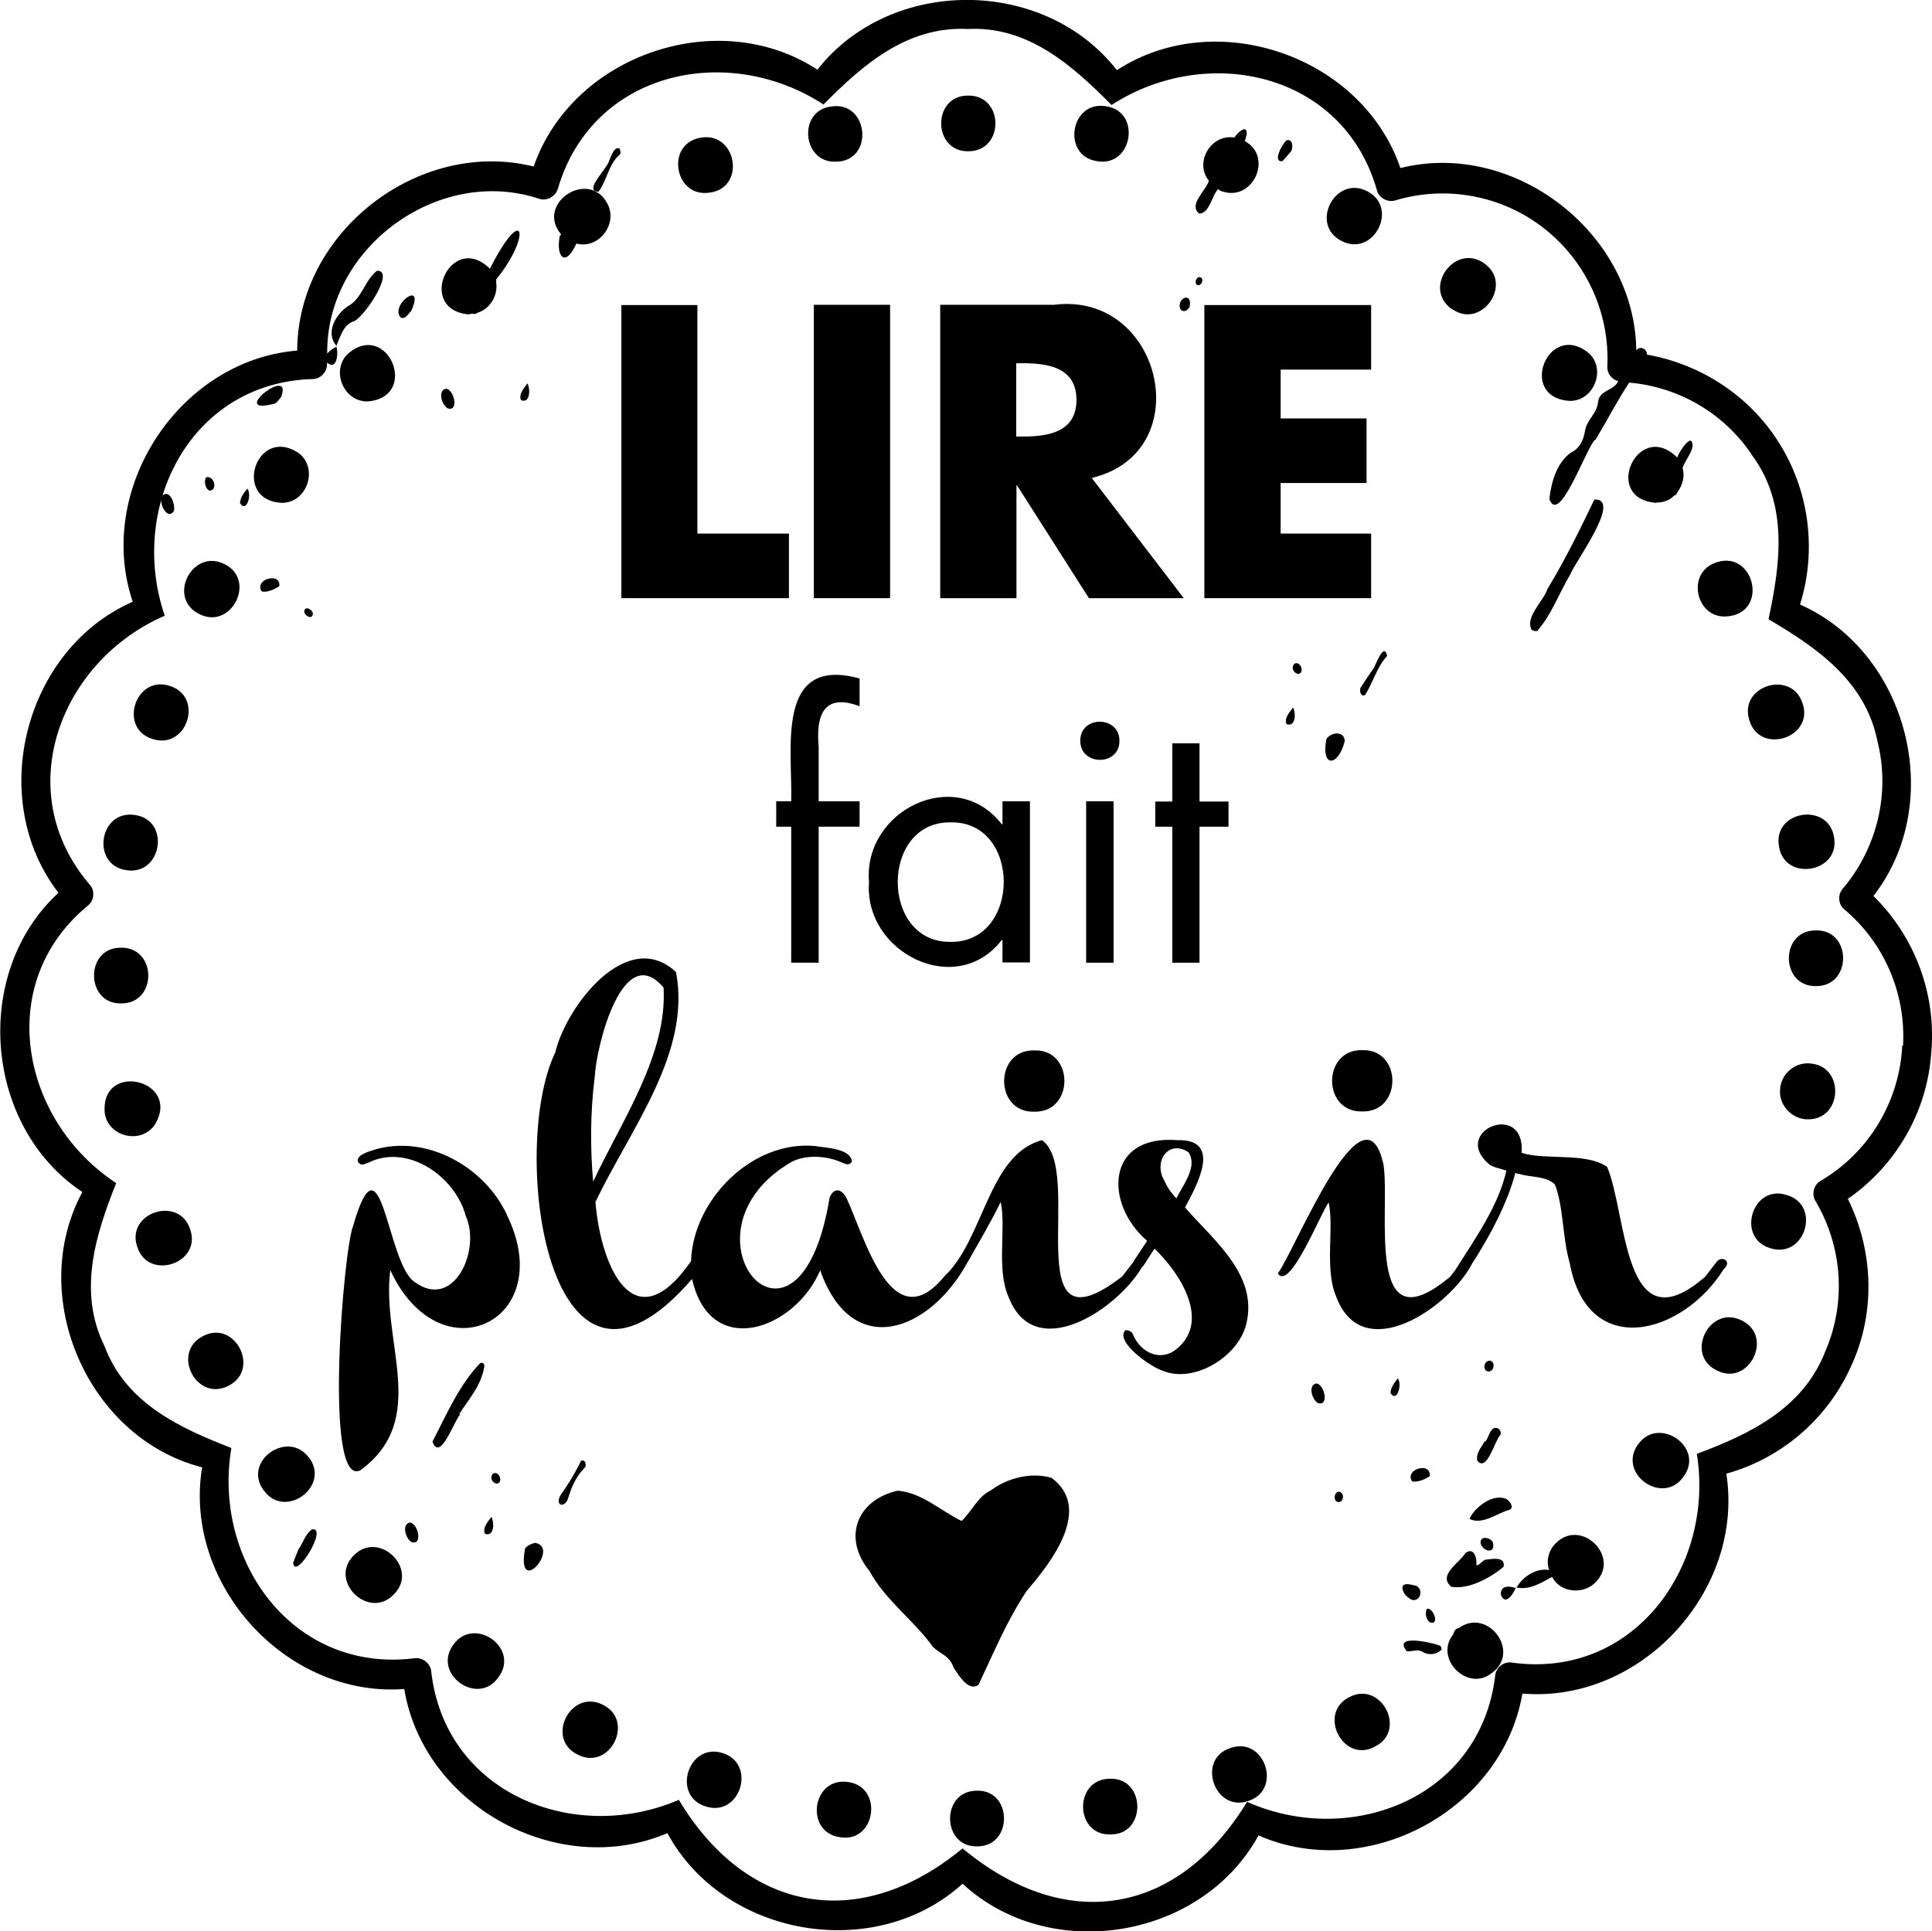 <?xml version="1.0" encoding="UTF-8"?><svg id="b" xmlns="http://www.w3.org/2000/svg" viewBox="0 0 75.99 75.97"><g id="c"><path d="M73.69,35.24c2.86-3.68,1.37-9.57-2.89-11.46.67-2.15.36-4.52-.87-6.43-1.17-1.82-3.06-3.03-5.15-3.4,0-.23-.27-.36-.42-.17-.06-4.61-4.8-8.29-9.28-7.17-1.5-4.41-7.25-6.39-11.15-3.85-2.86-3.67-8.9-3.69-11.78-.02-3.9-2.55-9.63-.59-11.16,3.81-4.52-1.12-9.29,2.58-9.3,7.24-4.65.38-7.96,5.46-6.47,9.88-4.26,1.87-5.77,7.76-2.92,11.45-3.42,3.14-2.93,9.21.94,11.77-2.21,4.09.2,9.68,4.71,10.83-.76,4.59,3.3,9.07,7.95,8.72.76,4.61,6.07,7.5,10.35,5.67,2.22,4.1,8.17,5.11,11.61,1.99,3.43,3.17,9.4,2.19,11.64-1.9,4.26,1.87,9.59-.98,10.38-5.58,4.67.39,8.74-4.06,8.02-8.65,2.16-.6,3.96-2.14,4.89-4.19.99-2.1.91-4.56-.11-6.62,1.89-1.31,3.12-3.42,3.28-5.74.21-2.3-.64-4.57-2.27-6.17M74.82,41.12c-.1,2.19-1.31,4.22-3.21,5.33-.27.15-.37.53-.2.8,1.06,1.79,1.21,3.99.39,5.89-.87,2.27-2.99,3.28-5.06,4.05.71,4.41-2.47,8.88-7.28,8.21-.31-.05-.62.19-.65.51-.57,4.82-5.68,6.78-9.76,4.97-2.74,4.49-7.15,5.19-11.19,1.83-4.02,3.32-8.48,2.56-11.16-1.91-4.11,1.77-9.2-.24-9.74-5.06-.03-.31-.34-.55-.65-.51-4.8.6-7.96-3.84-7.21-8.27-2.03-.79-4.15-1.76-4.99-4.01-1.06-2.15-.35-4.38.46-6.41-3.73-2.45-4.84-7.85-1.11-10.92.25-.2.28-.59.07-.82-3.15-3.67-1.16-8.8,2.95-10.58-1.45-4.23.97-9.17,5.82-9.31.33,0,.6-.32.56-.65.39.34.46-.36.37-.62-.14.07-.26.15-.36.27-.05-4.17,4.38-7.41,8.34-6.09.3.1.64-.09.73-.39,1.36-4.65,6.69-5.77,10.45-3.32,1.53-1.54,3.27-3.09,5.68-2.97,2.38-.12,4.12,1.45,5.65,2.99,3.75-2.43,9.12-1.3,10.44,3.36.08.3.43.49.73.39,2-.6,4.2-.19,5.85,1.11,1.65,1.3,2.58,3.32,2.48,5.42-.02.27.17.52.43.58-.17.38-.72.35-.79.79-.04.51-.46.72-.52,1.19-.07.39-.23.68-.56.84-.55.4-.76,1.13-.84,1.82.38,1.07,1.44-1.98,1.79-2.33,0,0,.01,0,.02.01.45-.75.85-1.53,1.33-2.26,1.96.17,3.76,1.22,4.85,2.88,1.42,1.95,1.09,4.28.63,6.43,1.88,1.1,3.81,2.43,4.28,4.78.52,2.04,0,4.21-1.36,5.82-.21.23-.18.63.07.82,1.57,1.32,2.42,3.32,2.3,5.37"/><path d="M41.34,58.13c-.79-.23-1.71.01-2.36.49-.55.27-.73.81-1.16,1.21-.82-.4-1.59-1.13-2.52-1.19-1.61.37-2.17,1.86-1.1,3.16.62,1.15,1.74,1.93,2.5,2.99.31.29.64.33.81.81.19.29.59.97.98.67.59-1.25,1.12-2.53,1.9-3.7.97-1.12,2.61-3.25.95-4.45"/><path d="M22.08,9.22s-.04.03-.06.05c-.17.83.22,1.28.65.31.88.24,1.65-.78,1.22-1.57-.74-1.4-2.86.01-1.81,1.22"/><path d="M32.87,6.36c1.53,0,1.31-2.41-.18-2.17-1.32.16-1.14,2.22.18,2.17"/><path d="M27.77,7.59c1.66-.06,1.23-2.59-.36-2.14-1.18.34-.86,2.2.36,2.14"/><path d="M68.81,28.34c.41,1.37,2.55.68,2.09-.67-.43-1.35-2.54-.69-2.09.67"/><path d="M57.12,12.16c1.14.81,2.41-.98,1.27-1.79-1.14-.84-2.46.94-1.3,1.78,0,0,.01,0,.03.02"/><path d="M52.77,9.48c1.26.65,2.27-1.32,1-1.96-1.25-.65-2.28,1.32-1,1.96"/><path d="M61.74,15.77c.94.02,1.45-1.23.76-1.87-1.6-1.33-2.84,1.74-.76,1.87"/><path d="M43.15,6.34c1.4.25,1.76-1.96.35-2.16-1.41-.24-1.75,1.96-.35,2.16"/><path d="M67.88,24.25c1.78-.09,1.1-2.8-.52-2.07-1.02.49-.61,2.13.52,2.07"/><path d="M69.97,33.28c.19,1.41,2.4,1.07,2.17-.33-.2-1.41-2.41-1.08-2.17.33"/><path d="M38.09,5.95c1.43,0,1.41-2.22-.02-2.19-1.42,0-1.39,2.22.02,2.19"/><path d="M65.15,19.77c.25,0,.52-.08.69-.27.09-.02.12-.09.15-.16.2-.27.28-.61.19-.94.11-.29.31-.51.39-.81.03-.67-.53.17-.6.41-1.54-1.54-2.99,1.62-.83,1.78"/><path d="M71.41,36.6c-1.42,0-1.39,2.23.03,2.19,1.42,0,1.4-2.24-.03-2.19"/><path d="M43.65,69.97c-1.42.01-1.39,2.24.03,2.19,1.42.02,1.4-2.24-.03-2.19"/><path d="M48.4,68.76c-1.36.43-.63,2.56.71,2.08,1.34-.44.63-2.55-.71-2.08"/><path d="M23.71,67.06c-1.27-.64-2.27,1.34-.99,1.96,1.27.66,2.27-1.34.99-1.96"/><path d="M33.36,70.1c-1.42-.22-1.73,1.98-.32,2.17,1.41.24,1.72-1.98.32-2.17"/><path d="M53.07,66.76c-1.27.64-.23,2.64,1.02,1.94,1.26-.64.23-2.6-1.02-1.94"/><path d="M28.42,68.96c-1.35-.43-2.02,1.69-.66,2.1,1.35.44,2.02-1.68.66-2.1"/><path d="M38.42,70.44c-1.42,0-1.39,2.23.02,2.19h0c1.42,0,1.39-2.24-.03-2.19"/><path d="M70.28,47.01c-1.36-.45-2.01,1.69-.65,2.09,1.36.44,2.02-1.69.65-2.09"/><path d="M68.5,51.94c-1.27-.63-2.25,1.36-.97,1.97,1.26.65,2.26-1.35.97-1.97"/><path d="M71.26,41.84c-.61-.09-1.15.34-1.24.93v.04c-.09.64.46,1.24,1.11,1.22,1.32,0,1.44-2.03.13-2.19"/><path d="M57.37,64.05s0,0,0,0c-.12,0-.19.14-.21.24-.77.95.57,2.29,1.52,1.52,1.16-.84-.18-2.6-1.31-1.76"/><path d="M61.19,60.71c-.27.26-.39.68-.26,1.05-.5-.09-1.03.25-1.28.69.55.1.96-.19,1.4-.42.31.63,1.24.71,1.71.21,1-1.01-.58-2.54-1.57-1.53"/><path d="M64.43,56.81s0,.02-.02.03c-.79,1.16,1.02,2.4,1.81,1.24.85-1.15-.99-2.41-1.79-1.26"/><path d="M17.83,64.7c-.85,1.15.98,2.45,1.78,1.27.85-1.15-.97-2.42-1.78-1.27"/><path d="M4.78,39.47c1.42,0,1.4-2.23-.04-2.19-1.41,0-1.38,2.24.04,2.19Z"/><path d="M7.48,48.36c-.43-1.35-2.55-.66-2.08.69.43,1.35,2.55.65,2.08-.69"/><path d="M4.97,34.23c1.4.22,1.75-1.97.34-2.17-1.42-.22-1.74,1.97-.34,2.17"/><path d="M14.48,15.79c2.04-.19.77-3.21-.79-1.88-.7.66-.17,1.92.79,1.88"/><path d="M6,29.07c1.36.44,2.04-1.67.67-2.09-1.34-.44-2.03,1.67-.67,2.09"/><path d="M7.83,24.15c1.26.66,2.28-1.33,1-1.96-1.27-.64-2.27,1.33-1,1.96"/><path d="M6.09,44.24c1.07-1.76-2.15-2.53-1.97-.46.13.95,1.44,1.25,1.97.46"/><path d="M18.45,12.36s.08-.02.13-.02c.07.01.14.03.18-.03.53-.15.85-.72.75-1.24,0,0,.01-.02.02-.03,0,0-.01-.01-.02-.01,0-.01,0-.02,0-.03,1.42-1.75,1.1-3.08-.24-.43-1.54-1.51-2.95,1.63-.81,1.8"/><path d="M7.98,52.56c-1.26.65-.25,2.61,1.01,1.95,1.27-.64.25-2.62-1.01-1.95"/><path d="M13.92,61.18c-1.02,1,.58,2.57,1.57,1.54,1.01-1.01-.59-2.54-1.57-1.54"/><path d="M11.07,19.78c1.03.02,1.49-1.41.63-1.99-1.64-1.02-2.56,1.89-.63,1.99"/><path d="M12.15,57.34c-.82-1.12-2.61.13-1.79,1.27,0,0,0,.02.02.02.82,1.16,2.64-.16,1.77-1.3"/><polygon points="31.03 20.99 27.43 20.99 27.43 12 24.44 12 24.44 23.53 31.03 23.53 31.03 20.99"/><rect x="32.01" y="11.99" width="3" height="11.54"/><path d="M39.97,19.09h.03l2.83,4.44h3.73l-3.62-4.73c4.23-1,2.77-7.35-1.48-6.81,0,0-4.48,0-4.48,0v11.54h3v-4.44ZM39.97,14.29c1.04-.02,2.37.05,2.37,1.44,0,1.39-1.33,1.46-2.37,1.44v-2.88Z"/><polygon points="47.37 23.53 53.93 23.53 53.93 20.99 50.37 20.99 50.37 19 53.75 19 53.75 16.46 50.37 16.46 50.37 14.54 53.93 14.54 53.93 12 47.37 12 47.37 23.53"/><path d="M30.53,32.52h.59v5.35h1.08v-5.35h1.61v-1h-1.61v-2.15c-.14-1.53.42-2.04,1.61-1.59v-1.09c-3.34-.92-2.63,2.8-2.69,4.83h-.59v1Z"/><path d="M40.51,37.87v-6.35h-1.08v.9h-.03c-1.82-2.34-5.46-.53-5.22,2.28-.21,2.76,3.42,4.6,5.22,2.28h.03v.88h1.08ZM37.37,37.05c-2.74.02-2.75-4.71-.01-4.7,2.83-.09,2.82,4.76.01,4.7"/><rect x="42.72" y="31.52" width="1.08" height="6.35"/><path d="M44.03,29.14c0-1-1.55-1-1.54,0,0,1,1.55,1,1.54,0"/><polygon points="47.18 37.87 47.18 32.52 48.32 32.52 48.32 31.53 47.18 31.53 47.18 29.24 46.11 29.24 46.11 31.53 45.44 31.53 45.44 32.52 46.11 32.52 46.11 37.87 47.18 37.87"/><path d="M19.95,47.81c-.89-1.93-3.19-3.2-5.24-2.58-.28.09-.71.22-.63.48.15.17.22.09.42.02,1.54-.75,3.4.54,3.82,2.1.61,1.36-.48,3.73-2.01,2.6-1.1-.71-1.3-6.09-2.42-2.21-.38.92-1.17,10.31.28,9.62,2.74-2.01.82-4.99,1.18-7.88,1.96,4.25,6.63,2,4.59-2.16"/><path d="M40.68,43.73c1.58.04,1.58-2.46,0-2.41-1.58-.04-1.58,2.46,0,2.41"/><path d="M48.97,52.26c.63-2.02-1.19-3.42-2.36-4.76.49-.92,1.47-2.7-.31-2.65-2.83-.22-2.86,2.53-1.18,3.96l-.51.77s-.01.04-.03.06l-.44.57c-4.22,3.26-1.44-4.19-3.16-5.36-2.11.57-2.28,3.9-3.83,5.35-2.08,2.55-3.15-1.57-3.85-3.06-.2-.39-.5-.44-.67-.03-1.22,7.46-6.32,1.37-1.47-1.42.61-.29,1.39-.21,1.93.03.19.07.28.15.42-.02-.05-.52-.97-.54-1.47-.62-2.46-.22-4.78,2.11-4.86,4.53-2.24,3.23-3.55.23-3.76-2.33,1.4-2.91,3.77-5.87,3.17-9.04-1.91-1.79-4.31,1.32-4.75,3.16-1.83,3.77-.3,15.5,5.38,8.91.72,3.2,4.05,1.99,5.04-.34,1.26,3.57,4.29,2.4,5.77-.27.41-.72.97-1.67,1.33-2.42.22,1.02-.17,2.6.29,3.69,1.01,2.74,4.31.53,5.27-1.13.01-.01.03-.01.04-.03l.45-.69c1.01.96,2.23,2.86.85,3.96-.59.48-1.39.16-1.7-.59-.03-.11-.2-.18-.3-.16-.41.45.99,1.44,1.47,1.59,1.19.5,2.86-.49,3.24-1.68M23.39,42.38c.07-1.31,1.13-5.41,2.71-3.53.15,2.64-1.63,5.2-2.77,7.63-.12-1.34-.11-2.76.06-4.1M45.8,46.45c-.46-.77.18-1.65.95-1.12.36.56-.2,1.25-.48,1.81-.22-.23-.37-.46-.47-.69"/><path d="M53.58,41.31c-1.58-.04-1.58,2.46,0,2.41,1.58.04,1.58-2.46,0-2.41"/><path d="M67.8,49.93c.35-.33-.1-.56-.29-.28l-.44.57c-3.25,2.83-3.06-2.46-3.86-4.32-.84-.58-2.41-.25-3.36-.55.15-2.08-2.8-.86-1.29.44.15.13.47.18.69.26-.32,1.39-1.17,2.58-2.01,3.91l-.2.26c-3.36,2.82-2.36-2.51-2.62-4.39-.76-3.53-3.5,3.4-4.16,4.26.46.74,1.7-2.41,2-2.79.22,1.02-.17,2.6.29,3.69,1.03,2.8,4.46.44,5.35-1.28.68-1.05,1.4-2.39,1.7-3.57.06.03.12.04.17.04.42.14,1.06.07,1.39.42.34.86.29,2.09.58,3.08.7,3.84,4.44,2.84,6.06.24"/><path d="M54.98,54.2s0,.01,0,.02c0,0,0,0,0,0,0,0-.01,0,0-.02"/><path d="M54.69,54.79c.23.41.48-.3.29-.57-.13.17-.27.33-.29.57"/><path d="M59.03,62.72c.16.47.49,0,.58-.25-.25-.09-.59-.11-.58.25"/><path d="M59.61,62.47s.01,0,.02,0c0,0,.01-.02.01-.03h-.02s0,.01-.01.02"/><path d="M13.88,12.65c.36-.05,1.71-2.02.95-2-.48.36-.59,1.1-1.14,1.39-.47.31-.91,1.03-.46,1.56.16-.35.26-.8.65-.95"/><path d="M13.22,13.6s0,.01,0,.02c0,0,0,0,0,.01,0,0,.01,0,.02-.01,0,0,0-.01-.01-.02"/><path d="M60.24,24.78c.07.03.19.07.23.03.56-.64.83-1.43,1.29-2.21.17-.47,2.07-3,.95-2.95-.57,1.19-1.15,2.37-1.84,3.51-.17.51-.89,1.1-.63,1.61"/><path d="M57.64,61.09c-.24.4-1.1.86-.56,1.33.68.12,1.56-.36,2.06-.79.08-.42-.46-.3-.7-.28-.14.03-.21.2-.37.23.03-.28-.09-.74-.43-.49"/><path d="M57.8,59.75c.5.25,1.07-.22,1.57-.36.2-.09.02-.33-.11-.42-.54-.25-1.28.34-1.46.78"/><path d="M21.05,60.69c-.15.04-.3.09-.4.23-.35,1.97,1.4-.04.4-.23"/><path d="M12.27,60.16c-.28.22-.28.4-.54.81-.02.06-.12.28-.2.51.08.72,1.4-1.43.74-1.32"/><path d="M22.35,58.92c.14-.47.34-.88.66-1.2.05-.06.02-.19-.02-.24-.03-.03-.13-.04-.14-.01-.27.56-.56,1-.83,1.39-.18.41.22.45.33.06"/><path d="M23.54,7.54c.34-.45.4-1.1.84-1.46.05-.06.02-.19-.02-.24-.25-.13-.41.61-.48.64-.18.33-.89,1.05-.34,1.06"/><path d="M56.62,64.73c-.33-.13-1.85-.46-1.29.22.22.04.41-.11.64.04.26.15.58.07.73-.1,0-.07-.02-.14-.08-.16"/><path d="M58.1,57.45c.38.49.68-.76.92-1.02.03-.07-.02-.2-.1-.24-.3-.13-.35.35-.5.52l-.02-.02c-.13.24-.34.45-.3.75"/><path d="M10.79,15.88c.11-.03.18-.17.26-.25.53-1.34-2.15.75-.26.25"/><path d="M15.76,12.49c.19.09.3-.16.41-.25.58-1.28-.86-.25-.41.25"/><path d="M56.09,57.77c-.31-.1-.77.17-.55.5.19.06.55-.09.7-.21.01-.11-.04-.25-.15-.28"/><path d="M50.43,6.35c.13-.13.24-.27.36-.41.08-.17.05-.49-.19-.42-.15.12-.57.86-.17.82"/><path d="M55.16,62.47c.02.14.1.29.23.37.35.34.69-.24.32-.46-.17-.02-.54-.18-.55.09"/><path d="M51.78,54.42c-.33.05-.2.6.05.77.46.15.27-.72-.05-.77"/><path d="M9.72,19.19s0,.01,0,.02h0s-.01-.01,0-.02"/><path d="M9.44,19.79c.24.4.48-.3.29-.57-.13.17-.27.32-.29.57"/><path d="M10.84,22.77c-.31-.1-.76.16-.55.49.18.07.56-.09.7-.21.01-.11-.04-.25-.15-.28"/><path d="M6.84,20.1c.06-.23-.13-.85-.44-.62-.22.21.17,1.04.44.62"/><path d="M46.65,12.23s.07-.07.13-.13c.04-.13.06-.41-.15-.39-.3.04-.33.64.03.51"/><path d="M8.24,19.3c.32,0,.21-.58-.12-.53-.1.08-.08.44.12.53"/><path d="M58.24,60.62c-.07.32.56.6.49.11,0-.2-.44-.35-.49-.11"/><path d="M56.12,63.29c-.11.24.04.64.29.52.13-.15-.11-.59-.29-.52"/><path d="M19.55,58.36c.26-.04.08-.53-.16-.39-.14.15-.03.38.16.39"/><path d="M58.5,53.94c.25.08.36-.38.09-.42-.18.02-.26.22-.16.38.03.02.05.04.08.05"/><path d="M11.97,24.02c-.04.16.28.38.33.16.05-.17-.28-.37-.33-.16"/><path d="M47.26,11.13c.11-.16-.09-.34-.2-.15-.12.22.11.33.2.15"/><path d="M52.64,59.09c.22,0,.25-.36.04-.41-.17-.02-.25.25-.12.38.03.01.06.03.08.03"/><path d="M20.75,15.06s0,.01,0,.02c0,0,0,0,0,0,0,0-.01-.01,0-.02"/><path d="M20.75,15.08c-.12.17-.36.41-.26.66.35.14.38-.39.26-.66"/><path d="M17.55,15.29c-.33.05-.2.6.05.77.46.16.27-.72-.05-.77"/><path d="M18.07,55.61c.39-.6.86-1.11.98-1.86.02-.09-.07-.18-.16-.13-.82.84-1.34,2.05-1.88,3.09.3.82.84-.8,1.09-1.07-.01,0-.02-.02-.04-.03"/><path d="M19.07,60.33c.35.14.39-.39.26-.66-.12.17-.36.41-.26.66"/><path d="M19.33,59.66s0,.01,0,.02c0,0,0,0,0,0,0,0-.01,0,0-.02"/><path d="M16.13,59.89c-.33.05-.2.6.05.77.46.15.27-.72-.05-.77"/><path d="M47.14,8.4c.43.03.51-.69.77-.96.05.03.09.07.15.09,0,0,.02,0,.02,0,1.21.41,2.01-1.37.88-1.98.23-.62-.1-.57-.41-.14-.92-.15-1.59.98-1,1.7-.12.39-.79.92-.41,1.27"/><path d="M52.89,29.16c0-.42-.53-.37-.72-.09-.22,1.15.47,1.09.72.09"/><path d="M53.54,27.01c-.1.12-.03.42.15.33.32-.5.47-1.11.87-1.54-.13-.59-.48.44-.53.48-.22.33-.36.53-.49.73"/><path d="M51.07,26.51c.26-.05.08-.53-.16-.4-.14.15-.03.38.16.4"/><path d="M50.6,28.48c.34.14.39-.38.26-.65-.12.17-.36.41-.26.65"/><path d="M50.85,27.81s0,.01,0,.02c0,0,0,0,0,0,0,0-.01-.01,0-.02"/></g></svg>